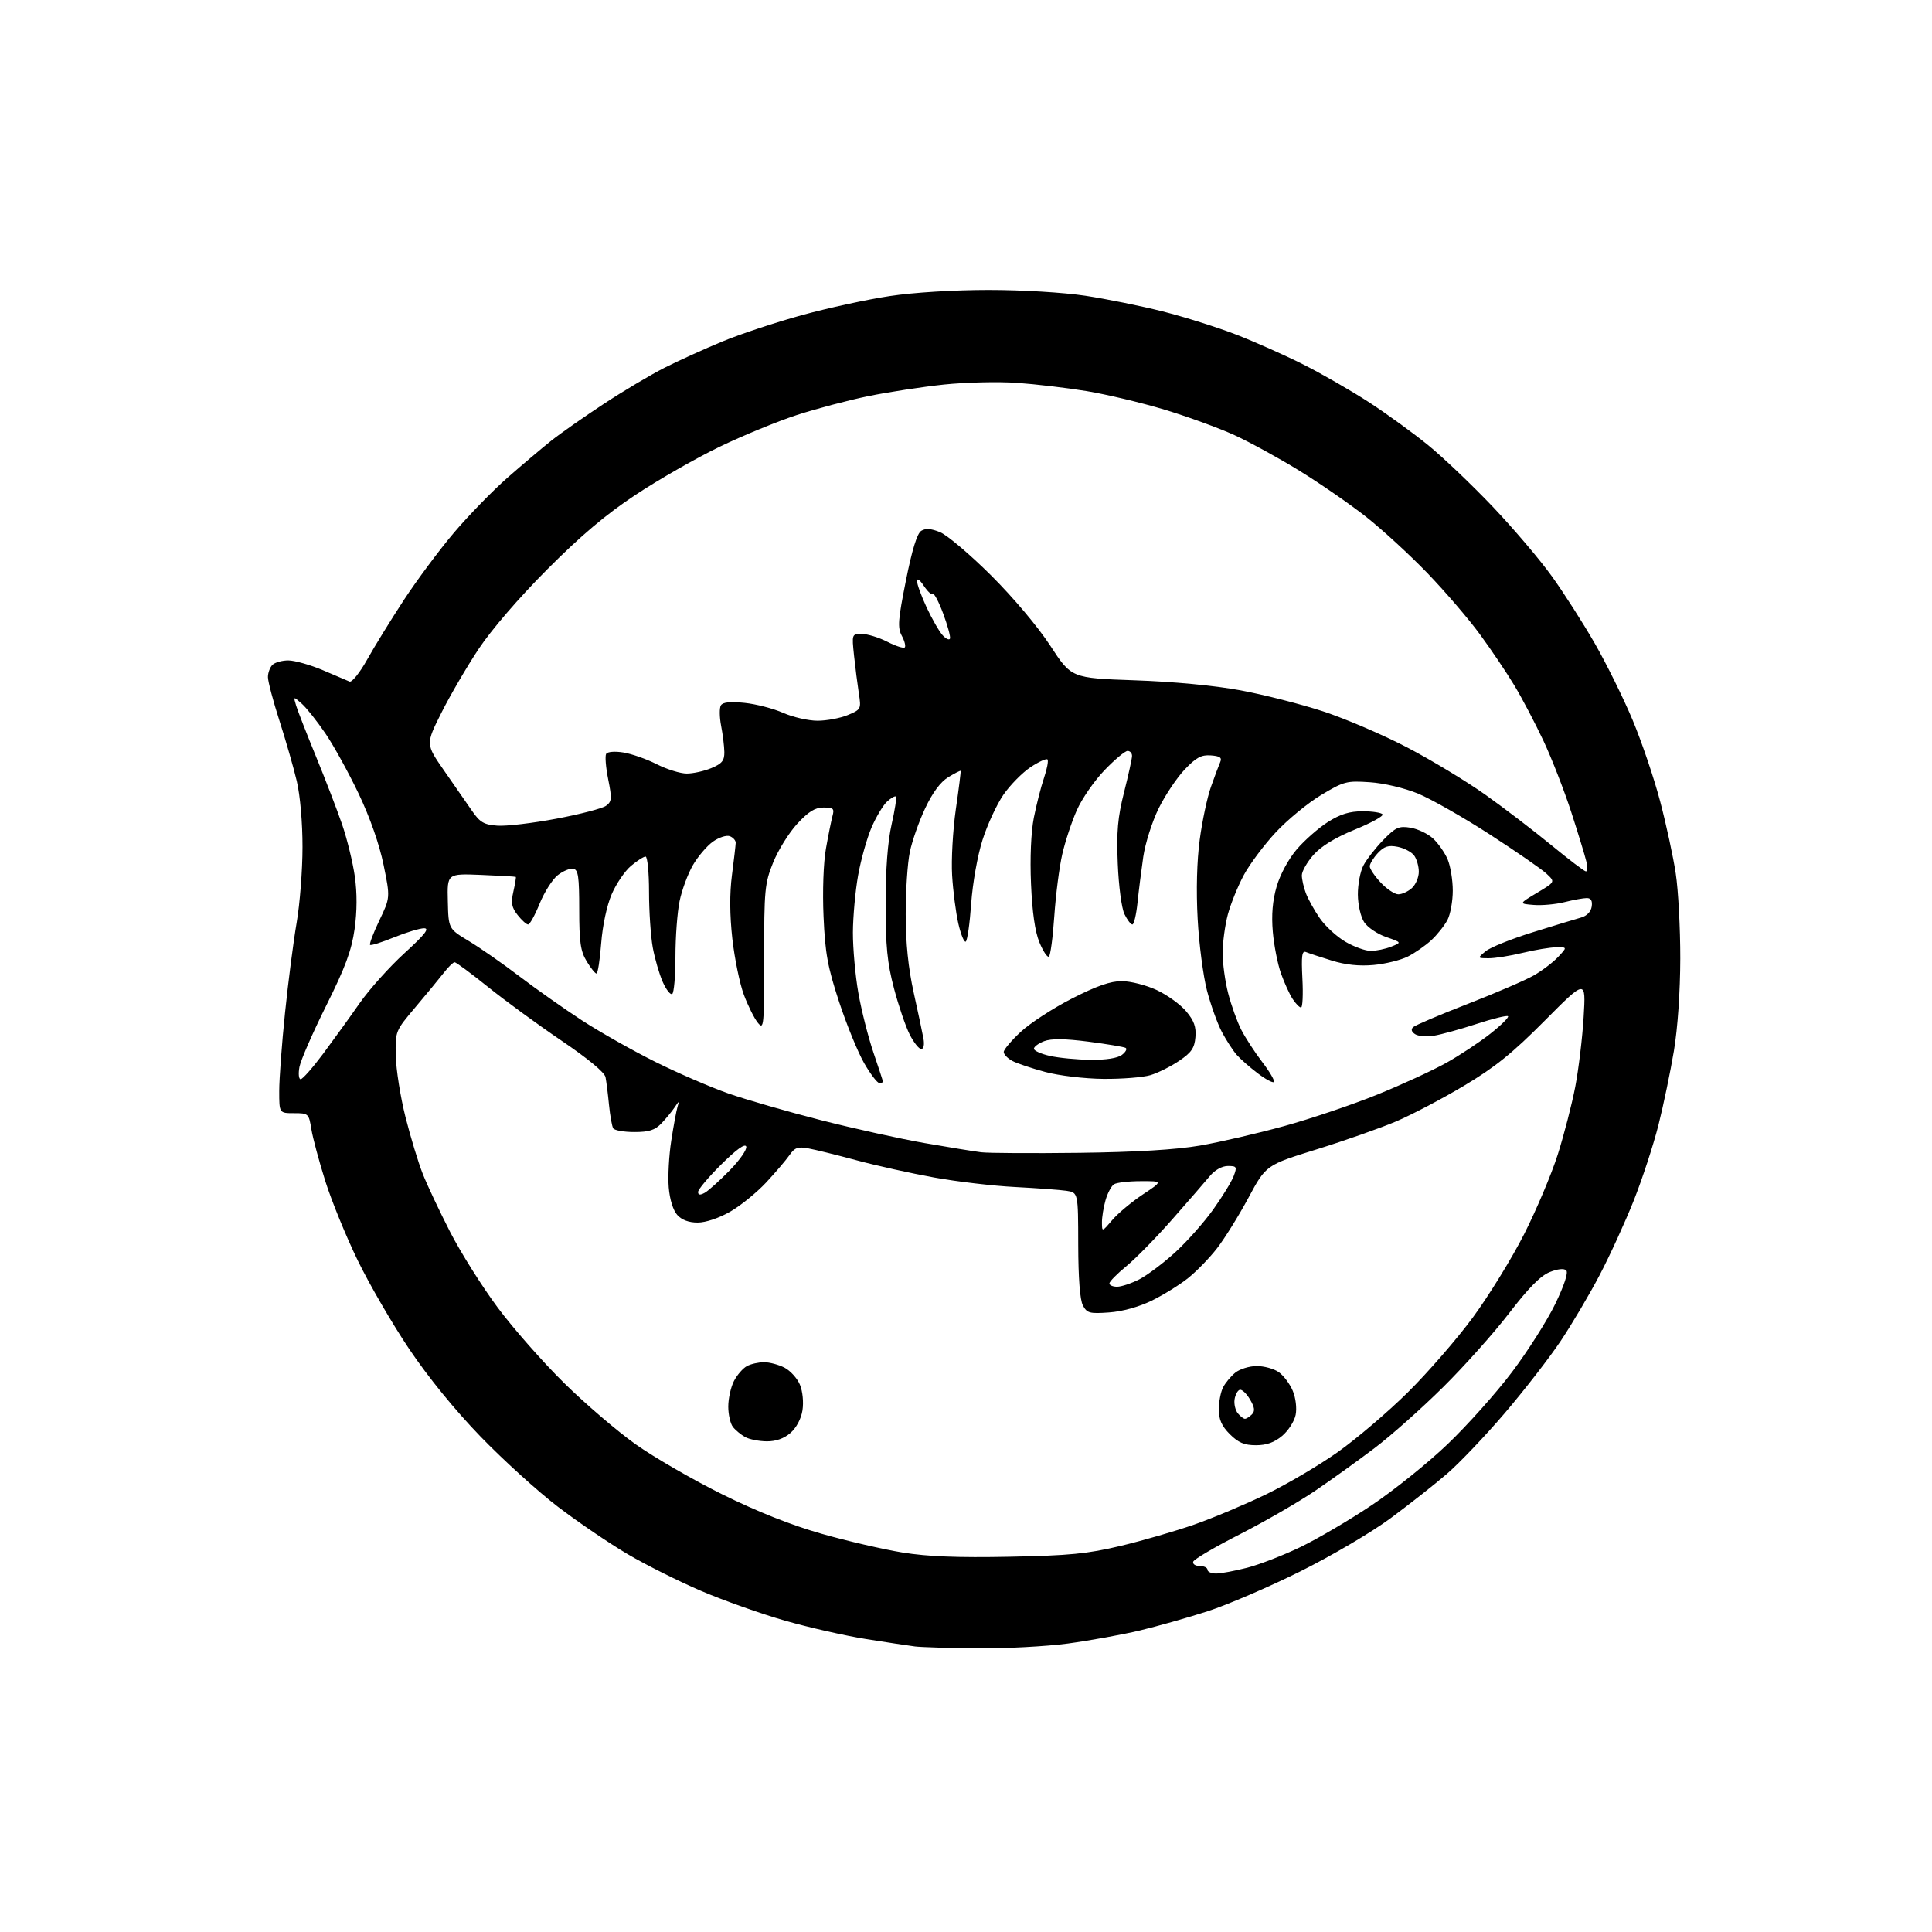 <?xml version="1.0" encoding="UTF-8" standalone="no"?>
<svg 
  version="1.1" 
  xmlns="http://www.w3.org/2000/svg" 
  xmlns:xlink="http://www.w3.org/1999/xlink" 
  xmlns:svg="http://www.w3.org/2000/svg"
  xmlns:rdf="http://www.w3.org/1999/02/22-rdf-syntax-ns#"
  xmlns:cc="http://creativecommons.org/ns#"
  xmlns:dc="http://purl.org/dc/elements/1.1/"
  viewBox="0 0 512 512"
  width="512"
  height="512"
>
<style>svg {background-color: white; }</style>"
<path stroke="none" fill="black" fill-rule="evenodd" d="M259.00,436.83C251.57,436.76 244.15,436.53 242.50,436.33C240.85,436.12 235.00,435.24 229.50,434.36C224.00,433.49 214.32,431.29 208.00,429.48C201.68,427.67 191.70,424.13 185.84,421.62C179.97,419.12 171.20,414.73 166.34,411.87C161.48,409.01 153.17,403.37 147.87,399.32C142.57,395.28 133.35,386.91 127.37,380.73C120.56,373.69 113.49,365.01 108.44,357.50C104.00,350.90 97.86,340.32 94.79,334.00C91.72,327.68 87.86,318.23 86.21,313.00C84.56,307.77 82.90,301.59 82.52,299.25C81.84,295.09 81.74,295.00 77.91,295.00C74.00,295.00 74.00,295.00 74.00,289.13C74.00,285.90 74.69,276.56 75.54,268.38C76.38,260.20 77.77,249.45 78.62,244.50C79.47,239.55 80.17,230.55 80.17,224.50C80.18,218.04 79.55,210.82 78.65,207.00C77.81,203.43 75.74,196.22 74.06,191.00C72.38,185.78 71.01,180.58 71.01,179.45C71.00,178.32 71.54,176.86 72.20,176.20C72.86,175.54 74.77,175.01 76.45,175.02C78.13,175.04 82.20,176.19 85.50,177.58C88.80,178.98 92.01,180.34 92.63,180.62C93.25,180.90 95.35,178.28 97.30,174.80C99.24,171.32 103.63,164.20 107.04,158.99C110.46,153.77 116.41,145.77 120.26,141.22C124.11,136.67 130.47,130.13 134.38,126.69C138.30,123.25 143.53,118.83 146.00,116.86C148.47,114.89 154.78,110.47 160.00,107.04C165.22,103.60 172.50,99.28 176.16,97.43C179.83,95.58 186.70,92.46 191.44,90.50C196.18,88.53 205.69,85.39 212.57,83.50C219.46,81.61 229.91,79.34 235.80,78.46C242.12,77.50 252.85,76.84 262.00,76.84C270.90,76.84 281.83,77.50 287.66,78.38C293.25,79.23 302.48,81.10 308.16,82.54C313.84,83.98 322.54,86.72 327.49,88.63C332.45,90.55 340.53,94.14 345.45,96.62C350.36,99.10 358.24,103.64 362.95,106.70C367.65,109.77 374.67,114.87 378.55,118.04C382.43,121.21 390.08,128.50 395.55,134.24C401.02,139.99 408.10,148.32 411.28,152.75C414.46,157.18 419.58,165.19 422.65,170.54C425.72,175.89 430.22,185.00 432.65,190.80C435.08,196.60 438.37,206.32 439.97,212.42C441.57,218.51 443.43,227.10 444.09,231.50C444.76,235.90 445.30,246.03 445.29,254.00C445.27,262.77 444.61,272.45 443.60,278.50C442.68,284.00 440.84,292.83 439.51,298.13C438.17,303.42 435.23,312.42 432.97,318.13C430.70,323.83 426.64,332.72 423.94,337.87C421.24,343.02 416.58,350.90 413.60,355.37C410.61,359.84 403.94,368.45 398.77,374.50C393.60,380.55 386.69,387.80 383.43,390.60C380.17,393.41 373.45,398.70 368.50,402.36C363.49,406.07 352.85,412.33 344.50,416.48C336.25,420.58 325.23,425.32 320.00,427.01C314.77,428.70 306.68,430.99 302.00,432.11C297.32,433.22 288.77,434.77 283.00,435.55C277.23,436.32 266.43,436.90 259.00,436.83zM322.29,417.00C323.55,417.00 327.26,416.30 330.54,415.46C333.82,414.61 340.20,412.13 344.71,409.95C349.23,407.76 357.70,402.79 363.53,398.88C369.37,394.98 378.43,387.70 383.66,382.69C388.89,377.69 396.58,369.08 400.74,363.55C404.91,358.02 410.04,349.92 412.16,345.55C414.54,340.62 415.65,337.25 415.07,336.67C414.49,336.09 412.82,336.26 410.68,337.12C408.27,338.08 405.03,341.36 399.94,348.00C395.93,353.23 388.05,362.06 382.42,367.63C376.79,373.21 368.66,380.44 364.34,383.71C360.03,386.98 352.91,392.10 348.52,395.08C344.13,398.06 335.15,403.24 328.57,406.60C321.99,409.95 316.43,413.21 316.22,413.85C316.01,414.48 316.77,415.00 317.92,415.00C319.06,415.00 320.00,415.45 320.00,416.00C320.00,416.55 321.03,417.00 322.29,417.00zM267.50,412.55C283.42,412.24 288.20,411.77 297.00,409.67C302.77,408.30 311.55,405.75 316.50,404.02C321.45,402.29 330.00,398.69 335.50,396.03C341.00,393.37 349.54,388.34 354.48,384.85C359.42,381.36 367.79,374.23 373.08,369.00C378.37,363.77 386.14,354.82 390.35,349.10C394.56,343.37 400.65,333.47 403.89,327.10C407.13,320.72 411.14,311.23 412.81,306.00C414.47,300.77 416.56,292.68 417.46,288.00C418.35,283.32 419.35,275.00 419.68,269.50C420.28,259.50 420.28,259.50 409.35,270.50C400.79,279.12 396.16,282.85 387.96,287.74C382.21,291.18 374.12,295.42 370.00,297.18C365.88,298.93 356.43,302.26 349.00,304.57C335.50,308.76 335.50,308.76 330.83,317.46C328.25,322.24 324.52,328.25 322.52,330.82C320.52,333.40 317.06,336.96 314.82,338.74C312.58,340.52 308.26,343.20 305.21,344.69C301.84,346.34 297.43,347.56 293.93,347.81C288.77,348.18 288.07,348.00 286.98,345.96C286.20,344.51 285.76,338.74 285.74,329.87C285.72,316.04 285.72,316.04 282.61,315.57C280.90,315.32 274.77,314.87 269.00,314.57C263.23,314.28 253.55,313.14 247.50,312.04C241.45,310.94 232.22,308.90 227.00,307.49C221.78,306.08 216.01,304.66 214.19,304.33C211.45,303.82 210.60,304.13 209.23,306.11C208.32,307.42 205.53,310.69 203.04,313.37C200.54,316.05 196.25,319.53 193.50,321.11C190.56,322.80 187.02,323.99 184.90,323.99C182.56,324.00 180.67,323.30 179.49,321.98C178.38,320.76 177.49,317.88 177.22,314.68C176.98,311.77 177.28,306.20 177.89,302.29C178.49,298.39 179.24,294.36 179.54,293.35C180.05,291.66 179.98,291.67 178.80,293.44C178.08,294.51 176.51,296.42 175.30,297.69C173.57,299.50 172.01,300.00 168.10,300.00C165.36,300.00 162.85,299.56 162.51,299.02C162.18,298.49 161.68,295.67 161.39,292.77C161.11,289.87 160.69,286.58 160.47,285.45C160.22,284.18 155.79,280.51 148.78,275.77C142.58,271.57 133.83,265.17 129.34,261.56C124.85,257.95 120.86,255.00 120.48,255.00C120.10,255.00 118.82,256.24 117.65,257.75C116.47,259.26 113.09,263.37 110.13,266.87C104.75,273.24 104.75,273.24 104.89,279.84C104.97,283.46 106.13,290.76 107.46,296.04C108.80,301.33 110.85,308.09 112.03,311.07C113.20,314.05 116.48,320.99 119.30,326.50C122.13,332.00 127.79,341.00 131.88,346.50C135.97,352.00 143.89,361.00 149.48,366.50C155.06,372.00 163.60,379.31 168.45,382.75C173.30,386.19 183.62,392.15 191.38,396.00C200.68,400.60 209.68,404.17 217.73,406.46C224.46,408.38 234.13,410.61 239.23,411.44C245.89,412.51 253.85,412.82 267.50,412.55zM332.85,383.00C329.76,383.00 328.18,382.33 325.92,380.08C323.76,377.92 323.00,376.20 323.00,373.51C323.00,371.51 323.50,368.89 324.12,367.68C324.73,366.48 326.19,364.72 327.37,363.77C328.54,362.82 331.09,362.03 333.03,362.02C334.97,362.01 337.60,362.73 338.88,363.63C340.16,364.53 341.83,366.75 342.59,368.57C343.39,370.47 343.71,373.18 343.36,374.96C343.02,376.65 341.42,379.16 339.79,380.52C337.73,382.26 335.65,383.00 332.85,383.00zM203.19,381.97C201.16,381.95 198.60,381.45 197.50,380.85C196.40,380.24 194.94,379.05 194.25,378.18C193.56,377.32 193.00,374.88 193.00,372.76C193.00,370.64 193.68,367.59 194.51,365.98C195.34,364.37 196.89,362.60 197.94,362.03C199.00,361.46 201.05,361.00 202.48,361.00C203.92,361.00 206.36,361.65 207.91,362.45C209.45,363.25 211.29,365.28 211.99,366.97C212.72,368.73 213.00,371.62 212.66,373.77C212.31,376.01 211.03,378.40 209.48,379.75C207.77,381.23 205.62,381.99 203.19,381.97zM329.92,376.00C330.30,376.00 331.12,375.48 331.76,374.84C332.64,373.96 332.52,372.99 331.24,370.83C330.31,369.26 329.09,368.13 328.53,368.32C327.96,368.50 327.35,369.66 327.17,370.88C326.99,372.11 327.39,373.76 328.05,374.56C328.71,375.35 329.55,376.00 329.92,376.00zM296.04,341.00C297.16,341.00 299.80,340.12 301.91,339.05C304.01,337.97 308.30,334.75 311.43,331.89C314.56,329.03 319.10,323.92 321.51,320.53C323.93,317.15 326.37,313.17 326.93,311.69C327.87,309.21 327.76,309.00 325.40,309.00C323.87,309.00 321.98,310.05 320.67,311.61C319.48,313.05 315.01,318.20 310.74,323.05C306.48,327.91 300.96,333.53 298.49,335.56C296.02,337.58 294.00,339.64 294.00,340.12C294.00,340.60 294.92,341.00 296.04,341.00zM294.78,323.30C296.27,321.54 299.91,318.51 302.85,316.55C308.20,313.00 308.20,313.00 302.35,313.02C299.13,313.02 295.93,313.39 295.23,313.84C294.53,314.28 293.52,316.18 292.98,318.06C292.44,319.95 292.01,322.61 292.03,323.99C292.05,326.50 292.05,326.50 294.78,323.30zM186.75,316.11C187.71,315.58 190.69,312.91 193.37,310.17C196.04,307.44 198.02,304.59 197.76,303.85C197.44,302.96 195.17,304.60 191.14,308.59C187.76,311.94 185.00,315.22 185.00,315.88C185.00,316.71 185.52,316.78 186.75,316.11zM286.00,305.51C301.02,305.32 311.66,304.68 318.00,303.59C323.23,302.69 333.29,300.36 340.36,298.41C347.43,296.46 358.51,292.71 364.99,290.08C371.46,287.46 379.70,283.66 383.29,281.66C386.87,279.65 392.14,276.17 394.98,273.92C397.83,271.67 399.93,269.59 399.64,269.31C399.36,269.03 395.61,269.94 391.31,271.35C387.02,272.75 381.93,274.16 380.00,274.47C378.07,274.79 375.83,274.60 375.01,274.06C374.04,273.43 373.87,272.77 374.51,272.19C375.05,271.69 381.57,268.92 389.00,266.03C396.43,263.14 404.30,259.75 406.50,258.48C408.70,257.22 411.59,255.02 412.92,253.60C415.35,251.00 415.35,251.00 412.42,251.04C410.82,251.06 406.80,251.72 403.50,252.52C400.20,253.32 396.15,253.96 394.50,253.95C391.50,253.93 391.50,253.93 393.70,252.10C394.91,251.08 400.54,248.82 406.20,247.06C411.87,245.30 417.62,243.54 419.00,243.16C420.54,242.73 421.62,241.61 421.82,240.23C422.04,238.71 421.62,238.00 420.51,238.00C419.62,238.00 416.97,238.48 414.63,239.07C412.29,239.66 408.60,240.00 406.44,239.82C402.50,239.50 402.50,239.50 407.33,236.61C412.17,233.71 412.17,233.71 409.83,231.53C408.55,230.33 401.77,225.64 394.77,221.11C387.76,216.58 379.21,211.72 375.77,210.30C372.14,208.82 366.76,207.55 363.00,207.30C356.88,206.88 356.13,207.08 350.13,210.68C346.63,212.78 341.23,217.22 338.13,220.54C335.03,223.86 331.21,228.97 329.63,231.89C328.06,234.81 326.15,239.52 325.39,242.35C324.64,245.18 324.02,249.77 324.01,252.54C324.01,255.31 324.67,260.16 325.50,263.32C326.32,266.48 327.87,270.78 328.94,272.88C330.01,274.98 332.52,278.84 334.51,281.45C336.51,284.06 337.89,286.44 337.60,286.74C337.30,287.04 335.35,285.99 333.28,284.41C331.20,282.84 328.70,280.64 327.73,279.53C326.75,278.41 324.99,275.70 323.82,273.50C322.65,271.30 320.87,266.35 319.86,262.50C318.86,258.65 317.74,250.10 317.39,243.50C316.98,235.99 317.18,228.13 317.94,222.51C318.60,217.56 319.94,211.26 320.92,208.51C321.89,205.75 323.00,202.81 323.37,201.96C323.89,200.79 323.31,200.37 320.89,200.19C318.36,200.00 317.00,200.73 313.96,203.92C311.88,206.11 308.77,210.76 307.05,214.25C305.33,217.74 303.50,223.50 302.98,227.05C302.47,230.60 301.77,236.09 301.45,239.25C301.12,242.41 300.51,245.00 300.09,245.00C299.67,245.00 298.72,243.76 297.99,242.25C297.24,240.72 296.46,234.79 296.22,228.89C295.87,220.36 296.20,216.64 297.89,209.95C299.05,205.37 300.00,201.03 300.00,200.31C300.00,199.59 299.47,199.00 298.82,199.00C298.17,199.00 295.42,201.29 292.72,204.10C290.01,206.90 286.70,211.69 285.36,214.73C284.01,217.77 282.28,223.01 281.51,226.38C280.73,229.75 279.79,237.13 279.40,242.78C279.02,248.43 278.37,253.27 277.96,253.52C277.55,253.78 276.42,252.08 275.46,249.74C274.29,246.92 273.55,241.74 273.23,234.23C272.93,227.37 273.23,220.53 273.97,216.73C274.65,213.30 275.86,208.54 276.67,206.16C277.48,203.77 277.90,201.56 277.59,201.26C277.29,200.96 275.26,201.88 273.09,203.32C270.92,204.76 267.69,208.05 265.91,210.62C264.14,213.20 261.64,218.60 260.37,222.62C259.05,226.77 257.75,234.07 257.37,239.50C257.00,244.76 256.36,249.28 255.93,249.54C255.51,249.80 254.63,247.65 253.97,244.76C253.31,241.87 252.57,236.12 252.32,232.00C252.07,227.88 252.51,220.00 253.30,214.50C254.10,209.00 254.67,204.40 254.58,204.29C254.48,204.17 253.00,204.93 251.29,205.97C249.24,207.22 247.14,210.05 245.19,214.19C243.55,217.66 241.71,222.88 241.11,225.80C240.50,228.71 240.01,236.14 240.02,242.30C240.03,249.95 240.70,256.51 242.13,263.00C243.29,268.23 244.46,273.74 244.73,275.25C245.02,276.88 244.78,278.00 244.13,278.00C243.53,278.00 242.16,276.27 241.08,274.16C240.01,272.05 238.13,266.54 236.91,261.91C235.13,255.15 234.70,250.76 234.70,239.50C234.70,230.38 235.25,223.06 236.28,218.51C237.15,214.67 237.67,211.33 237.43,211.10C237.20,210.87 236.15,211.46 235.10,212.41C234.05,213.36 232.19,216.46 230.97,219.29C229.75,222.12 228.15,227.82 227.41,231.97C226.67,236.11 226.05,242.93 226.03,247.12C226.02,251.31 226.66,258.51 227.47,263.12C228.28,267.73 230.08,274.84 231.47,278.93C232.86,283.01 234.00,286.50 234.00,286.68C234.00,286.85 233.56,287.00 233.02,287.00C232.48,287.00 230.68,284.64 229.01,281.75C227.35,278.86 224.36,271.55 222.37,265.50C219.33,256.23 218.68,252.68 218.25,242.91C217.95,236.21 218.22,228.62 218.88,224.91C219.50,221.38 220.29,217.49 220.62,216.25C221.16,214.28 220.86,214.00 218.24,214.00C216.00,214.00 214.26,215.08 211.26,218.33C209.07,220.71 206.20,225.33 204.89,228.58C202.66,234.11 202.50,235.77 202.51,253.81C202.52,272.15 202.43,273.02 200.82,271.02C199.88,269.86 198.22,266.53 197.13,263.61C196.04,260.70 194.67,254.03 194.08,248.79C193.38,242.46 193.34,236.79 193.98,231.88C194.51,227.82 194.95,223.99 194.97,223.36C194.99,222.73 194.28,221.94 193.41,221.60C192.53,221.27 190.51,221.92 188.91,223.06C187.32,224.20 184.93,227.01 183.60,229.32C182.28,231.62 180.70,235.88 180.10,238.80C179.49,241.71 179.00,248.32 179.00,253.49C179.00,258.66 178.61,263.12 178.14,263.41C177.67,263.71 176.54,262.27 175.63,260.22C174.73,258.18 173.54,254.08 172.99,251.11C172.45,248.15 172.00,241.51 172.00,236.36C172.00,231.21 171.58,227.00 171.08,227.00C170.57,227.00 168.83,228.11 167.21,229.48C165.59,230.84 163.29,234.22 162.10,236.99C160.82,239.96 159.68,245.29 159.32,250.01C158.98,254.40 158.42,258.00 158.07,258.00C157.72,258.00 156.55,256.54 155.47,254.75C153.84,252.07 153.50,249.67 153.50,241.01C153.50,232.29 153.24,230.48 151.93,230.23C151.07,230.06 149.22,230.83 147.81,231.93C146.40,233.04 144.25,236.43 143.01,239.47C141.78,242.51 140.40,245.00 139.96,245.00C139.51,245.00 138.26,243.87 137.18,242.50C135.58,240.47 135.37,239.30 136.05,236.28C136.51,234.23 136.80,232.48 136.69,232.39C136.59,232.30 132.45,232.06 127.50,231.86C118.50,231.50 118.50,231.50 118.68,238.82C118.85,246.14 118.85,246.14 124.25,249.39C127.22,251.18 133.23,255.37 137.62,258.71C142.00,262.05 149.47,267.31 154.22,270.41C158.97,273.50 167.73,278.45 173.68,281.41C179.63,284.37 188.32,288.13 193.00,289.77C197.68,291.41 208.70,294.59 217.50,296.84C226.30,299.08 238.68,301.82 245.00,302.92C251.32,304.02 258.07,305.12 260.00,305.36C261.93,305.60 273.62,305.66 286.00,305.51zM79.68,286.00C80.19,286.00 82.87,282.96 85.64,279.25C88.40,275.54 92.76,269.51 95.31,265.85C97.87,262.19 103.21,256.23 107.19,252.60C112.61,247.65 113.91,246.00 112.38,246.00C111.26,246.00 107.68,247.09 104.42,248.41C101.16,249.74 98.31,250.63 98.07,250.40C97.84,250.17 98.94,247.25 100.53,243.93C103.43,237.88 103.43,237.88 101.65,229.19C100.54,223.76 98.07,216.70 95.06,210.37C92.41,204.80 88.44,197.60 86.24,194.37C84.04,191.14 81.23,187.60 79.99,186.50C77.73,184.50 77.73,184.50 78.48,187.00C78.90,188.38 81.27,194.45 83.75,200.50C86.23,206.55 89.35,214.65 90.67,218.50C91.99,222.35 93.50,228.54 94.03,232.25C94.66,236.70 94.64,241.46 93.97,246.24C93.16,251.91 91.53,256.32 86.46,266.49C82.89,273.65 79.70,280.96 79.36,282.75C79.03,284.54 79.17,286.00 79.68,286.00zM292.38,285.91C287.40,285.86 280.65,285.06 277.00,284.08C273.43,283.12 269.49,281.80 268.25,281.14C267.01,280.47 266.00,279.41 266.00,278.78C266.00,278.15 268.02,275.76 270.50,273.45C272.97,271.15 279.07,267.18 284.06,264.63C290.60,261.29 294.29,260.00 297.31,260.01C299.61,260.02 303.77,261.08 306.54,262.37C309.31,263.66 312.82,266.19 314.34,268.00C316.44,270.49 317.03,272.13 316.80,274.85C316.56,277.74 315.74,278.94 312.50,281.12C310.31,282.61 306.88,284.32 304.89,284.92C302.90,285.51 297.27,285.96 292.38,285.91zM289.00,280.86C293.07,280.91 296.18,280.42 297.31,279.56C298.31,278.81 298.76,277.97 298.31,277.70C297.86,277.44 293.43,276.69 288.46,276.05C282.15,275.24 278.61,275.20 276.71,275.92C275.22,276.49 274.00,277.39 274.00,277.92C274.00,278.45 275.91,279.31 278.25,279.83C280.59,280.36 285.43,280.82 289.00,280.86zM344.79,267.00C344.38,267.00 343.38,265.98 342.56,264.73C341.74,263.49 340.36,260.45 339.48,257.98C338.60,255.52 337.62,250.55 337.31,246.95C336.92,242.43 337.24,238.70 338.33,234.92C339.27,231.71 341.48,227.63 343.67,225.07C345.74,222.66 349.44,219.41 351.91,217.84C355.21,215.75 357.64,215.00 361.14,215.00C363.75,215.00 366.11,215.37 366.39,215.82C366.67,216.28 363.35,218.10 359.01,219.87C353.76,222.02 350.10,224.27 348.06,226.58C346.38,228.50 345.00,230.92 345.00,231.97C345.00,233.01 345.48,235.14 346.06,236.68C346.64,238.23 348.29,241.22 349.74,243.31C351.18,245.41 354.23,248.22 356.52,249.56C358.80,250.90 361.84,252.00 363.27,252.00C364.70,252.00 367.14,251.50 368.68,250.88C371.50,249.76 371.50,249.76 367.33,248.32C365.03,247.53 362.42,245.76 361.52,244.39C360.60,242.98 359.87,239.79 359.85,237.08C359.83,234.43 360.48,230.97 361.31,229.38C362.13,227.80 364.49,224.76 366.55,222.64C369.86,219.24 370.71,218.85 373.79,219.35C375.72,219.67 378.41,220.95 379.77,222.21C381.14,223.47 382.87,225.95 383.63,227.72C384.38,229.49 385.00,233.22 385.00,236.02C385.00,238.81 384.37,242.31 383.59,243.80C382.81,245.28 380.90,247.69 379.34,249.14C377.78,250.59 374.96,252.55 373.09,253.50C371.21,254.44 367.13,255.45 364.02,255.73C360.23,256.08 356.56,255.69 352.93,254.56C349.94,253.64 346.89,252.63 346.13,252.32C345.03,251.86 344.84,253.22 345.15,259.38C345.37,263.57 345.20,267.00 344.79,267.00zM370.57,237.00C371.55,237.00 373.17,236.26 374.17,235.35C375.18,234.43 376.00,232.50 376.00,231.04C376.00,229.58 375.44,227.63 374.75,226.70C374.06,225.78 372.10,224.75 370.38,224.41C367.93,223.93 366.81,224.29 365.13,226.09C363.96,227.35 363.00,228.92 363.00,229.58C363.00,230.25 364.31,232.19 365.90,233.89C367.50,235.60 369.60,237.00 370.57,237.00zM420.27,230.93C420.69,230.97 420.74,229.76 420.38,228.25C420.02,226.74 418.23,220.87 416.39,215.20C414.55,209.54 411.26,201.08 409.07,196.40C406.87,191.72 403.40,185.10 401.35,181.70C399.30,178.29 395.17,172.16 392.17,168.07C389.17,163.98 382.91,156.68 378.25,151.85C373.59,147.02 366.29,140.32 362.03,136.96C357.77,133.61 349.83,128.12 344.39,124.77C338.95,121.42 331.17,117.16 327.11,115.30C323.04,113.44 314.72,110.41 308.61,108.56C302.50,106.72 293.23,104.51 288.00,103.65C282.77,102.79 274.45,101.81 269.50,101.46C264.55,101.11 255.85,101.32 250.17,101.91C244.49,102.51 235.49,103.89 230.17,104.97C224.85,106.06 216.31,108.32 211.19,109.98C206.07,111.65 196.84,115.44 190.69,118.41C184.53,121.38 174.55,127.09 168.50,131.09C160.57,136.33 154.01,141.87 144.98,150.93C137.50,158.44 130.20,166.92 126.83,172.00C123.73,176.68 119.30,184.26 117.00,188.85C112.81,197.19 112.81,197.19 117.65,204.16C120.32,207.99 123.64,212.78 125.04,214.81C127.20,217.95 128.22,218.55 131.83,218.81C134.16,218.98 141.20,218.15 147.48,216.96C153.75,215.78 159.66,214.24 160.61,213.54C162.14,212.42 162.20,211.64 161.18,206.53C160.54,203.36 160.30,200.33 160.64,199.78C160.99,199.21 162.94,199.05 165.21,199.42C167.38,199.77 171.36,201.16 174.05,202.53C176.74,203.89 180.31,205.00 182.00,205.00C183.68,205.00 186.62,204.35 188.53,203.55C191.34,202.38 191.99,201.57 191.96,199.30C191.93,197.76 191.55,194.62 191.10,192.32C190.66,190.02 190.63,187.59 191.05,186.92C191.57,186.08 193.52,185.88 197.33,186.27C200.36,186.58 204.97,187.78 207.55,188.92C210.14,190.06 214.24,191.00 216.66,191.00C219.08,191.00 222.68,190.32 224.66,189.50C228.18,188.03 228.25,187.90 227.60,183.75C227.24,181.41 226.67,176.91 226.33,173.75C225.73,168.03 225.74,168.00 228.40,168.00C229.87,168.00 232.91,168.93 235.14,170.07C237.37,171.21 239.45,171.88 239.77,171.57C240.08,171.25 239.73,169.87 238.99,168.49C237.83,166.32 237.98,164.34 240.08,153.84C241.70,145.70 243.04,141.37 244.13,140.68C245.28,139.96 246.76,140.06 249.13,141.03C250.98,141.78 257.05,146.92 262.62,152.46C268.52,158.33 275.07,166.11 278.34,171.12C283.93,179.70 283.93,179.70 300.72,180.29C310.96,180.64 321.86,181.67 328.71,182.94C334.87,184.08 344.73,186.59 350.61,188.51C356.50,190.44 366.55,194.75 372.94,198.09C379.33,201.43 388.67,207.08 393.69,210.65C398.72,214.23 406.58,220.24 411.16,224.01C415.75,227.78 419.85,230.90 420.27,230.93zM251.76,169.21C251.93,168.70 251.11,165.71 249.94,162.57C248.77,159.43 247.54,157.12 247.23,157.44C246.91,157.76 245.83,156.77 244.83,155.26C243.78,153.66 243.01,153.13 243.02,154.00C243.02,154.82 244.17,157.97 245.58,161.00C246.99,164.02 248.88,167.32 249.79,168.32C250.70,169.33 251.59,169.73 251.76,169.21z" />

</svg>